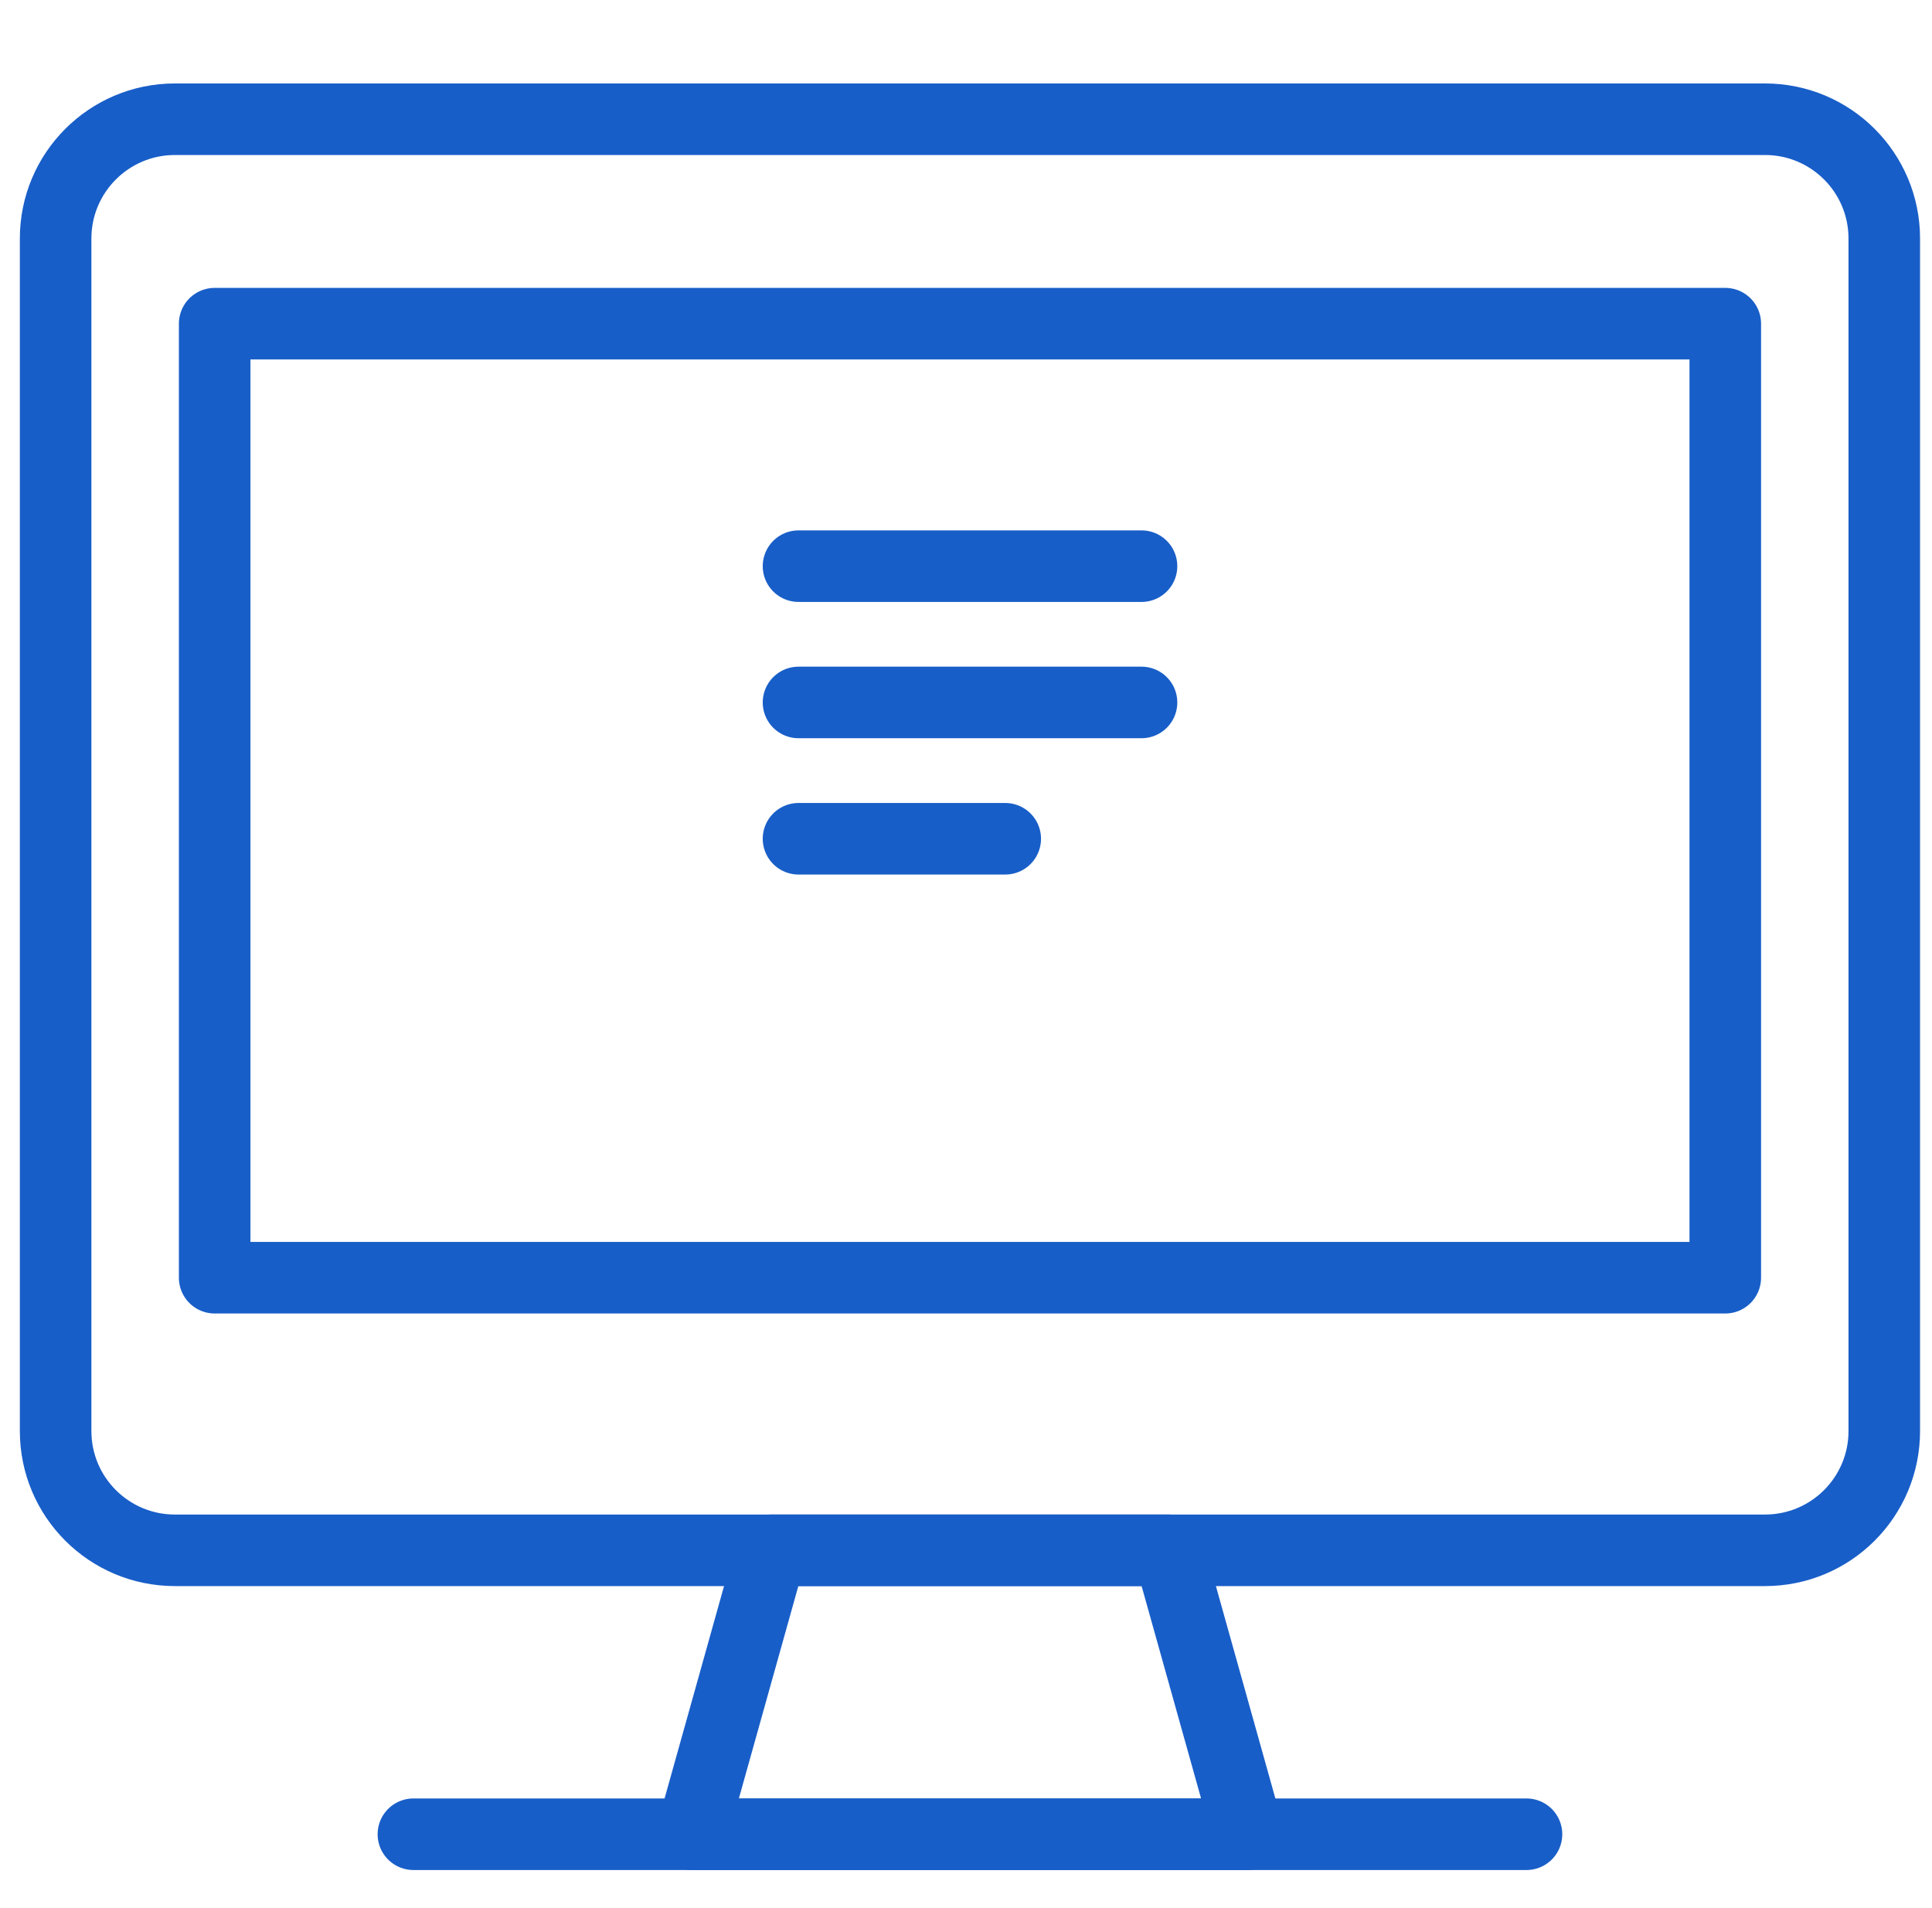 <svg width="81" height="80" viewBox="0 0 81 80" fill="none" xmlns="http://www.w3.org/2000/svg">
<g clip-path="url(#clip0_11694_251491)">
<path d="M17.332 76.903H63.999M78.999 59.999C78.999 62.762 76.762 64.999 73.999 64.999H7.332C4.572 64.999 2.332 62.762 2.332 59.999V9.999C2.332 7.239 4.572 4.999 7.332 4.999H73.999C76.762 4.999 78.999 7.239 78.999 9.999V59.999Z" stroke="#185EC8" stroke-width="3" stroke-miterlimit="10" stroke-linecap="round" stroke-linejoin="round"/>
<path d="M52.333 76.903H29L32.333 64.998H49L52.333 76.903ZM9 13.57H72.333V53.57H9V13.57Z" stroke="#185EC8" stroke-width="3" stroke-miterlimit="10" stroke-linecap="round" stroke-linejoin="round"/>
<line x1="33.478" y1="23.737" x2="47.859" y2="23.737" stroke="#185EC8" stroke-width="3" stroke-linecap="round"/>
<line x1="33.478" y1="29.451" x2="47.859" y2="29.451" stroke="#185EC8" stroke-width="3" stroke-linecap="round"/>
<line x1="33.478" y1="35.166" x2="42.145" y2="35.166" stroke="#185EC8" stroke-width="3" stroke-linecap="round"/>
</g>
<defs>
<clipPath id="clip0_11694_251491">
<rect width="80" height="80" fill="white" transform="translate(0.666 -0.001)"/>
</clipPath>
</defs>
</svg>
